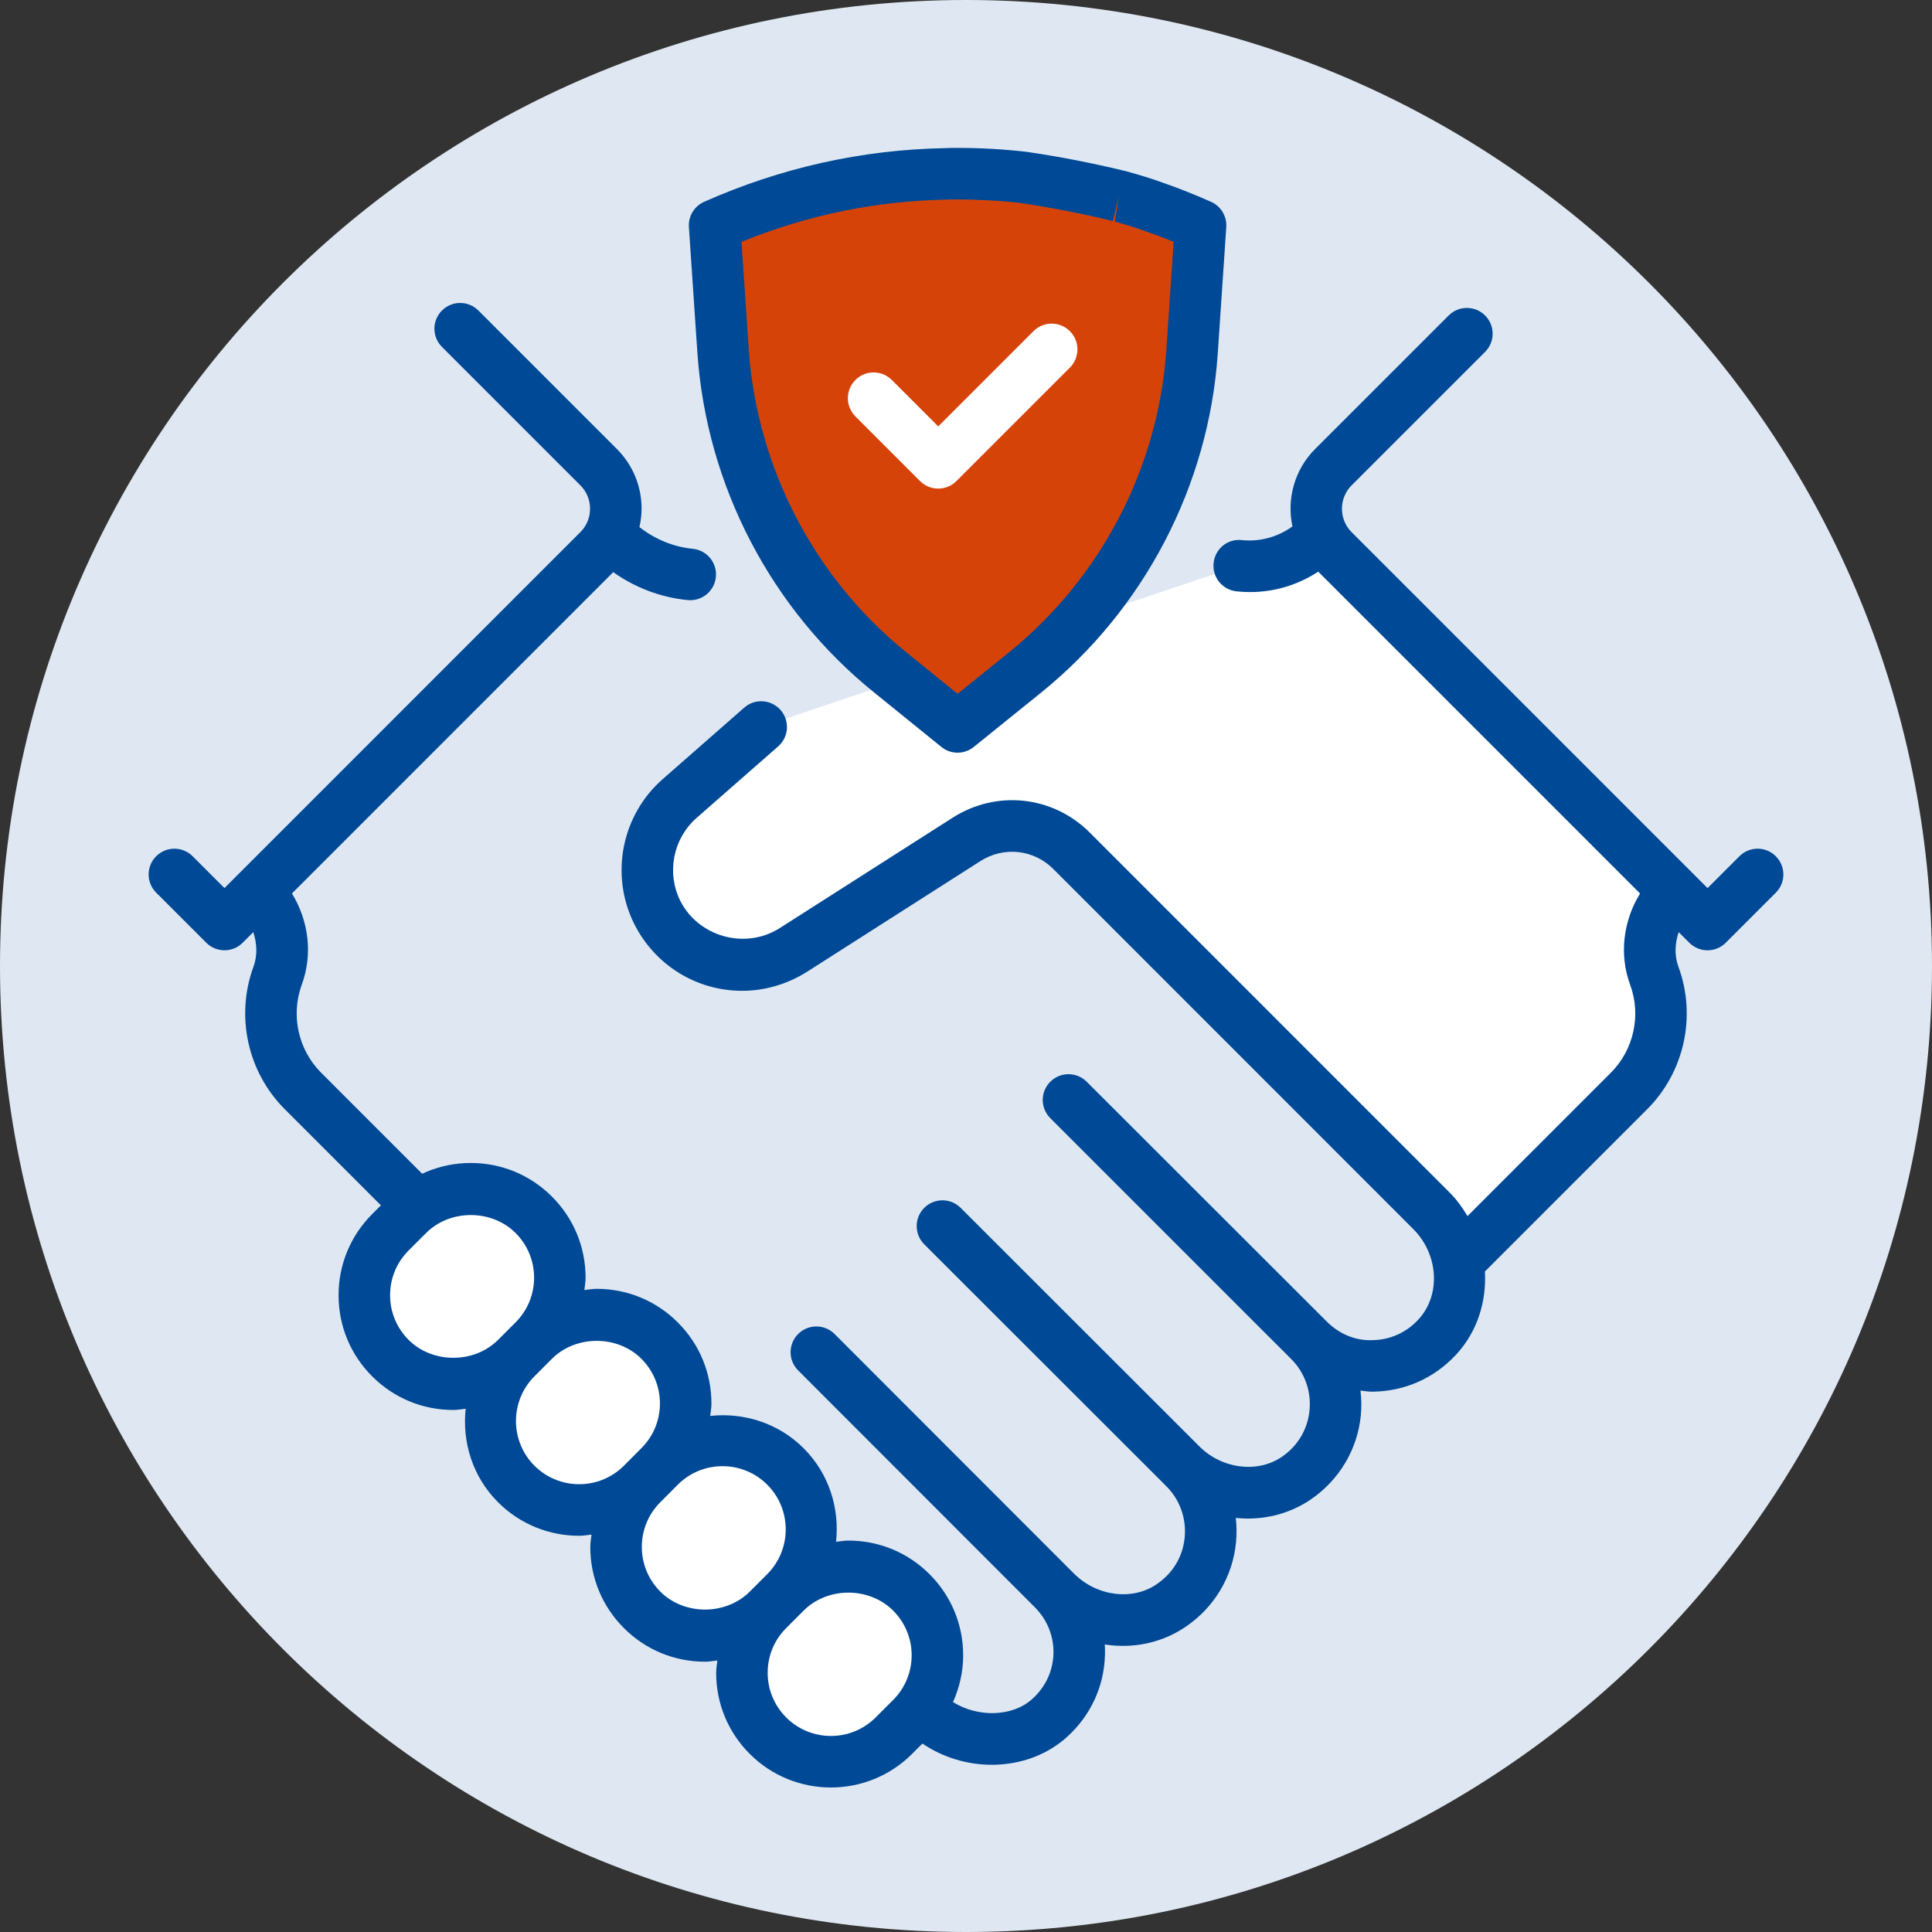 <svg width="75" height="75" viewBox="0 0 75 75" fill="none" xmlns="http://www.w3.org/2000/svg">
<rect x="0" y="0" width="75" height="75" fill="#333333" stroke="none"/>
<g clip-path="url(#clip0_1383_248)">
<path d="M37.5 75C58.211 75 75 58.211 75 37.5C75 16.789 58.211 0 37.5 0C16.789 0 0 16.789 0 37.5C0 58.211 16.789 75 37.5 75Z" fill="#DFE8F2"/>
<path d="M29.551 28.219L48.106 21.96L49.681 21.578L51.255 21.1L64.821 34.424L64.15 36.038L64.476 39.49L63.023 42.566L57.001 48.587L55.845 47.313L41.77 33.198L39.903 32.125L38.024 31.966L31.504 36.425L29.239 37.433L26.794 36.853L25.6 35.572L25.127 32.574L27.226 30.258L29.551 28.219Z" fill="white"/>
<path d="M26.892 21.304C26.135 21.23 25.42 20.929 24.823 20.462C24.874 20.23 24.906 19.993 24.906 19.749C24.906 18.872 24.565 18.047 23.944 17.427L18.571 12.054C18.18 11.663 17.548 11.663 17.157 12.054C16.766 12.445 16.766 13.077 17.157 13.468L22.53 18.841C22.773 19.084 22.906 19.406 22.906 19.749C22.906 20.092 22.773 20.414 22.53 20.657L8.714 34.475L7.477 33.239C7.086 32.848 6.454 32.848 6.063 33.239C5.672 33.63 5.672 34.263 6.063 34.653L8.007 36.597C8.195 36.785 8.449 36.89 8.714 36.89C8.979 36.89 9.234 36.785 9.421 36.597L9.832 36.186C9.979 36.627 9.999 37.098 9.838 37.534C9.136 39.45 9.613 41.617 11.052 43.056L15.524 47.529C15.719 47.724 15.975 47.822 16.231 47.822C16.487 47.822 16.743 47.724 16.938 47.529C17.329 47.138 17.329 46.506 16.938 46.115L12.466 41.642C11.575 40.751 11.281 39.409 11.715 38.224C12.147 37.054 11.986 35.75 11.334 34.684L23.806 22.211C24.656 22.815 25.654 23.194 26.698 23.295C26.731 23.298 26.764 23.3 26.796 23.3C27.305 23.3 27.74 22.914 27.79 22.397C27.844 21.847 27.442 21.357 26.892 21.304Z" fill="#004996"/>
<path d="M35.378 61.814C34.029 60.465 31.841 60.465 30.492 61.814C31.841 60.465 31.841 58.277 30.492 56.928C29.143 55.579 26.955 55.579 25.606 56.928C26.955 55.579 26.955 53.391 25.606 52.042C24.257 50.693 22.069 50.693 20.72 52.042C22.069 50.693 22.069 48.505 20.72 47.156C19.371 45.807 17.183 45.807 15.834 47.156L15.155 47.835C13.806 49.184 13.806 51.372 15.155 52.721C16.504 54.07 18.692 54.07 20.041 52.721C18.692 54.07 18.692 56.258 20.041 57.607C21.39 58.956 23.578 58.956 24.927 57.607C23.578 58.956 23.578 61.144 24.927 62.493C26.276 63.842 28.464 63.842 29.813 62.493C28.464 63.842 28.464 66.03 29.813 67.379C31.162 68.728 33.35 68.728 34.699 67.379L35.378 66.7C36.727 65.351 36.727 63.163 35.378 61.814Z" fill="white"/>
<path d="M68.938 33.239C68.547 32.848 67.915 32.848 67.524 33.239L66.287 34.476L52.469 20.658C51.969 20.158 51.969 19.343 52.469 18.842L57.651 13.661C58.042 13.27 58.042 12.638 57.651 12.247C57.26 11.856 56.628 11.856 56.237 12.247L51.055 17.428C50.239 18.243 49.949 19.384 50.172 20.436C49.607 20.843 48.915 21.04 48.213 20.967C47.651 20.904 47.171 21.305 47.112 21.855C47.053 22.404 47.451 22.897 48 22.956C48.176 22.975 48.352 22.984 48.526 22.984C49.475 22.984 50.39 22.706 51.173 22.191L63.667 34.685C63.013 35.752 62.85 37.055 63.281 38.223C63.719 39.41 63.424 40.752 62.531 41.646L56.969 47.208C56.775 46.884 56.554 46.573 56.276 46.296L42.302 32.318C40.875 30.892 38.69 30.655 36.985 31.741L30.267 36.03C28.906 36.89 27.097 36.346 26.406 34.965C25.868 33.874 26.13 32.552 27.042 31.751L30.209 28.974C30.625 28.61 30.666 27.978 30.302 27.563C29.937 27.148 29.305 27.105 28.891 27.47L25.723 30.248C24.131 31.646 23.674 33.95 24.614 35.855C25.419 37.463 27.028 38.463 28.812 38.463C29.695 38.463 30.566 38.206 31.338 37.719L38.06 33.427C38.967 32.849 40.129 32.974 40.887 33.732L54.861 47.71C55.852 48.701 55.94 50.28 55.056 51.23C54.591 51.731 53.962 52.013 53.285 52.024C52.614 52.056 51.978 51.78 51.497 51.295L42.186 41.993C41.795 41.602 41.163 41.602 40.772 41.993C40.381 42.384 40.381 43.016 40.772 43.407L49.236 51.871L49.425 52.058L50.128 52.761C50.649 53.282 50.906 54.004 50.836 54.743C50.766 55.487 50.381 56.134 49.752 56.56C48.811 57.197 47.441 57.025 46.567 56.156L37.293 46.889C36.902 46.498 36.269 46.498 35.878 46.889C35.488 47.28 35.488 47.913 35.878 48.303L45.145 57.563C45.145 57.563 45.145 57.565 45.147 57.566L45.283 57.702C45.803 58.223 46.06 58.945 45.989 59.685C45.918 60.43 45.53 61.075 44.897 61.502C43.951 62.147 42.573 61.967 41.694 61.088L41.585 60.979C41.584 60.979 41.584 60.979 41.584 60.978L32.399 51.786C32.008 51.395 31.375 51.395 30.984 51.786C30.593 52.176 30.593 52.809 30.984 53.2L40.17 62.392C40.17 62.392 40.17 62.392 40.171 62.392C40.172 62.392 40.171 62.392 40.171 62.393C40.654 62.876 40.911 63.514 40.895 64.188C40.879 64.862 40.589 65.486 40.079 65.948C39.301 66.657 37.956 66.675 36.995 66.074C37.248 65.509 37.39 64.897 37.39 64.259C37.39 63.07 36.927 61.95 36.085 61.11C35.244 60.268 34.125 59.805 32.935 59.805C32.772 59.805 32.615 59.835 32.456 59.852C32.595 58.557 32.19 57.214 31.199 56.223C30.209 55.233 28.866 54.827 27.571 54.966C27.588 54.807 27.618 54.65 27.618 54.487C27.618 53.297 27.155 52.178 26.313 51.337C25.472 50.495 24.353 50.032 23.163 50.032C23.001 50.032 22.844 50.062 22.685 50.079C22.702 49.92 22.732 49.763 22.732 49.601C22.732 48.412 22.269 47.292 21.427 46.452C20.586 45.61 19.467 45.147 18.277 45.147C17.087 45.147 15.968 45.61 15.128 46.451L14.448 47.13C13.607 47.973 13.143 49.091 13.143 50.281C13.143 51.471 13.606 52.59 14.448 53.43C15.289 54.272 16.408 54.735 17.598 54.735C17.761 54.735 17.918 54.705 18.077 54.688C17.938 55.983 18.343 57.326 19.334 58.317C20.202 59.185 21.343 59.619 22.484 59.619C22.644 59.619 22.803 59.59 22.962 59.573C22.945 59.733 22.915 59.89 22.915 60.053C22.915 61.242 23.378 62.362 24.22 63.202C25.061 64.044 26.18 64.507 27.37 64.507C27.532 64.507 27.689 64.477 27.848 64.46C27.831 64.619 27.801 64.776 27.801 64.938C27.801 66.127 28.264 67.247 29.106 68.087C29.975 68.956 31.115 69.39 32.256 69.39C33.397 69.39 34.537 68.955 35.406 68.087L35.808 67.685C36.61 68.228 37.558 68.509 38.499 68.509C39.57 68.509 40.625 68.152 41.423 67.427C42.342 66.596 42.864 65.462 42.895 64.236C42.899 64.102 42.895 63.969 42.888 63.838C43.964 64.008 45.086 63.79 46.02 63.157C47.139 62.401 47.854 61.205 47.982 59.874C48.012 59.555 48.009 59.237 47.973 58.926C48.981 59.03 50.008 58.803 50.876 58.215C51.991 57.456 52.703 56.26 52.828 54.931C52.858 54.611 52.85 54.294 52.814 53.982C52.957 53.996 53.097 54.024 53.242 54.024C53.267 54.024 53.294 54.024 53.32 54.024C54.546 54.003 55.683 53.495 56.521 52.592C57.346 51.705 57.711 50.531 57.643 49.361L63.944 43.06C65.387 41.617 65.863 39.447 65.157 37.531C64.996 37.098 65.018 36.626 65.166 36.185L65.579 36.598C65.774 36.793 66.03 36.891 66.286 36.891C66.542 36.891 66.798 36.793 66.993 36.598L68.937 34.654C69.328 34.264 69.328 33.631 68.937 33.24L68.938 33.239ZM15.862 52.014C15.399 51.55 15.143 50.934 15.143 50.279C15.143 49.624 15.398 49.007 15.862 48.543L16.542 47.864C17.47 46.937 19.086 46.936 20.014 47.864C20.477 48.328 20.733 48.944 20.733 49.599C20.733 50.254 20.478 50.871 20.014 51.335L19.335 52.014C18.408 52.941 16.79 52.943 15.862 52.014ZM20.748 56.9C19.791 55.943 19.791 54.385 20.748 53.427L21.427 52.748C22.355 51.82 23.971 51.82 24.899 52.748C25.363 53.212 25.618 53.828 25.618 54.484C25.618 55.14 25.363 55.755 24.898 56.219L24.22 56.899C23.263 57.856 21.705 57.856 20.748 56.899V56.9ZM25.634 61.786C25.17 61.322 24.915 60.706 24.915 60.051C24.915 59.396 25.17 58.78 25.633 58.316C25.633 58.316 25.633 58.316 25.634 58.315L26.312 57.635C26.791 57.156 27.419 56.917 28.048 56.917C28.677 56.917 29.305 57.156 29.784 57.635C30.741 58.592 30.741 60.151 29.784 61.108L29.105 61.787C28.177 62.715 26.561 62.715 25.633 61.787L25.634 61.786ZM33.992 66.672C33.034 67.63 31.476 67.628 30.52 66.672C30.057 66.208 29.801 65.592 29.801 64.937C29.801 64.282 30.056 63.665 30.52 63.201L31.199 62.522C32.126 61.594 33.743 61.594 34.671 62.522C35.134 62.986 35.39 63.602 35.39 64.257C35.39 64.912 35.135 65.529 34.671 65.993L33.992 66.672Z" fill="#004996"/>
<path d="M43.439 7.609C43.478 7.619 43.507 7.628 43.546 7.638C43.965 7.755 44.384 7.882 44.784 8.028C45.408 8.242 46.012 8.486 46.606 8.749L46.402 11.809L46.275 13.661C45.944 18.514 43.576 23.045 39.794 26.105L37.173 28.22L34.561 26.105C30.77 23.045 28.412 18.514 28.071 13.651L27.74 8.749C30.547 7.502 33.587 6.81 36.686 6.751C36.842 6.741 37.008 6.741 37.173 6.741C38.031 6.741 38.888 6.79 39.736 6.887C40.966 7.066 42.201 7.308 43.439 7.608V7.609Z" fill="#D64309"/>
<path d="M37.173 29.219C36.95 29.219 36.727 29.145 36.544 28.996L33.932 26.881C29.934 23.654 27.434 18.857 27.074 13.719L26.743 8.815C26.715 8.396 26.951 8.004 27.334 7.834C30.309 6.513 33.449 5.812 36.667 5.751C36.799 5.742 36.986 5.741 37.173 5.741C38.072 5.741 38.973 5.793 39.851 5.894C41.122 6.079 42.399 6.327 43.674 6.637C43.677 6.637 43.679 6.637 43.681 6.638C43.69 6.64 43.752 6.657 43.761 6.659C44.259 6.798 44.703 6.932 45.127 7.087C45.721 7.292 46.342 7.538 47.01 7.833C47.395 8.003 47.631 8.395 47.604 8.814L47.273 13.728C46.923 18.848 44.427 23.642 40.423 26.881L37.801 28.997C37.618 29.145 37.395 29.219 37.173 29.219ZM28.785 9.39L29.068 13.583C29.39 18.165 31.621 22.446 35.189 25.326L37.174 26.933L39.166 25.326C42.737 22.436 44.965 18.159 45.276 13.592L45.56 9.389C45.181 9.234 44.817 9.096 44.457 8.972C44.063 8.829 43.67 8.71 43.275 8.6L43.437 7.608L43.202 8.58C41.986 8.286 40.77 8.049 39.59 7.877C38.799 7.785 37.941 7.744 37.111 7.741C36.987 7.741 36.864 7.741 36.747 7.749C33.986 7.802 31.324 8.353 28.785 9.39Z" fill="#004996"/>
<path d="M36.422 18.967C36.157 18.967 35.902 18.862 35.715 18.674L33.207 16.165C32.816 15.774 32.816 15.141 33.207 14.751C33.598 14.36 34.23 14.36 34.621 14.751L36.422 16.553L40.119 12.856C40.51 12.465 41.142 12.465 41.533 12.856C41.924 13.247 41.924 13.879 41.533 14.27L37.129 18.674C36.941 18.862 36.687 18.967 36.422 18.967Z" fill="white"/>
</g>
<defs>
<clipPath id="clip0_1383_248">
<rect width="75" height="75" fill="white"/>
</clipPath>
</defs>
</svg>
